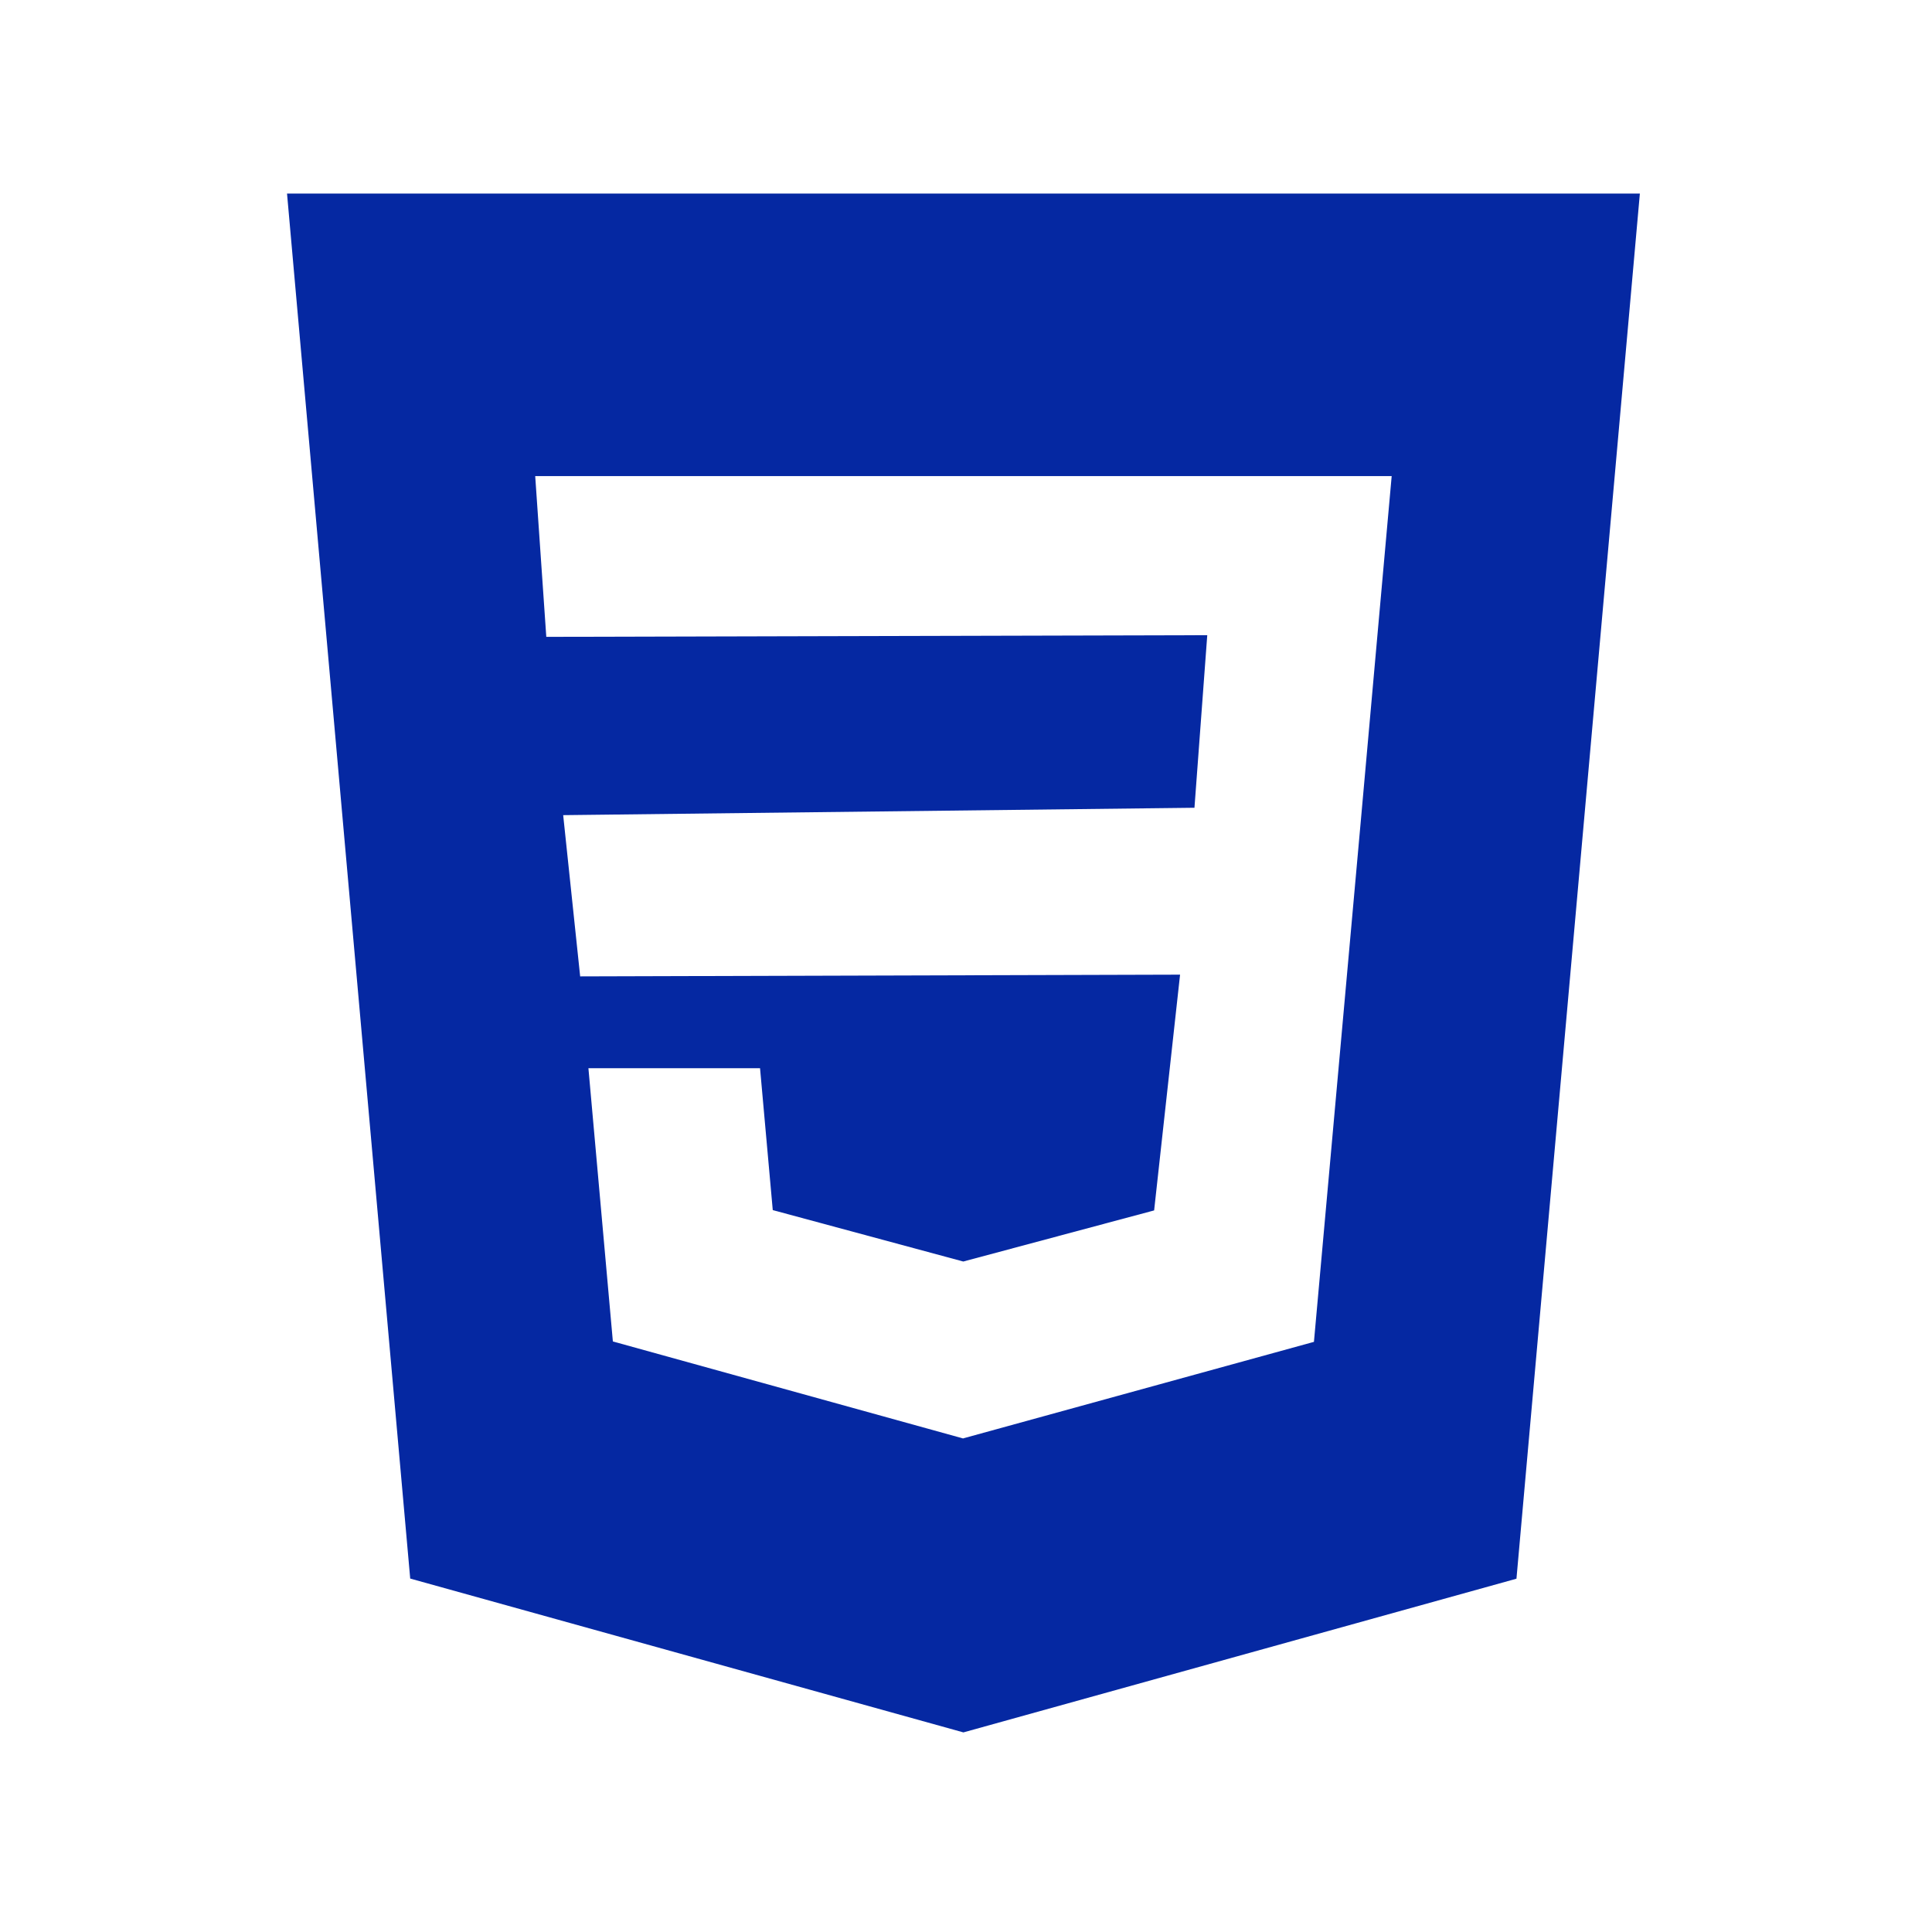 <svg xmlns="http://www.w3.org/2000/svg" xmlns:xlink="http://www.w3.org/1999/xlink" width="128" zoomAndPan="magnify" viewBox="0 0 96 96" height="128" preserveAspectRatio="xMidYMid meet" version="1.2"><defs><clipPath id="57926f24ad"><path d="M 14.258 9.602 L 81.758 9.602 L 81.758 86.102 L 14.258 86.102 Z M 14.258 9.602 "/></clipPath></defs><g id="eae7c508ba"><g clip-rule="nonzero" clip-path="url(#57926f24ad)"><path style=" stroke:none;fill-rule:nonzero;fill:#0528a2;fill-opacity:1;" d="M 14.262 9.617 L 20.383 78.438 L 47.871 86.082 L 75.352 78.445 L 81.484 9.617 Z M 68.395 32.102 L 67.621 40.754 L 65.289 66.676 L 47.871 71.469 L 47.859 71.477 L 30.453 66.656 L 29.238 53.078 L 37.766 53.078 L 38.398 60.129 L 47.863 62.684 L 47.867 62.684 L 57.348 60.145 L 58.637 48.43 L 28.828 48.516 L 27.984 40.504 L 59.352 40.137 L 59.988 31.562 L 27.145 31.645 L 26.594 23.656 L 69.152 23.656 Z M 68.395 32.102 "/></g></g></svg>